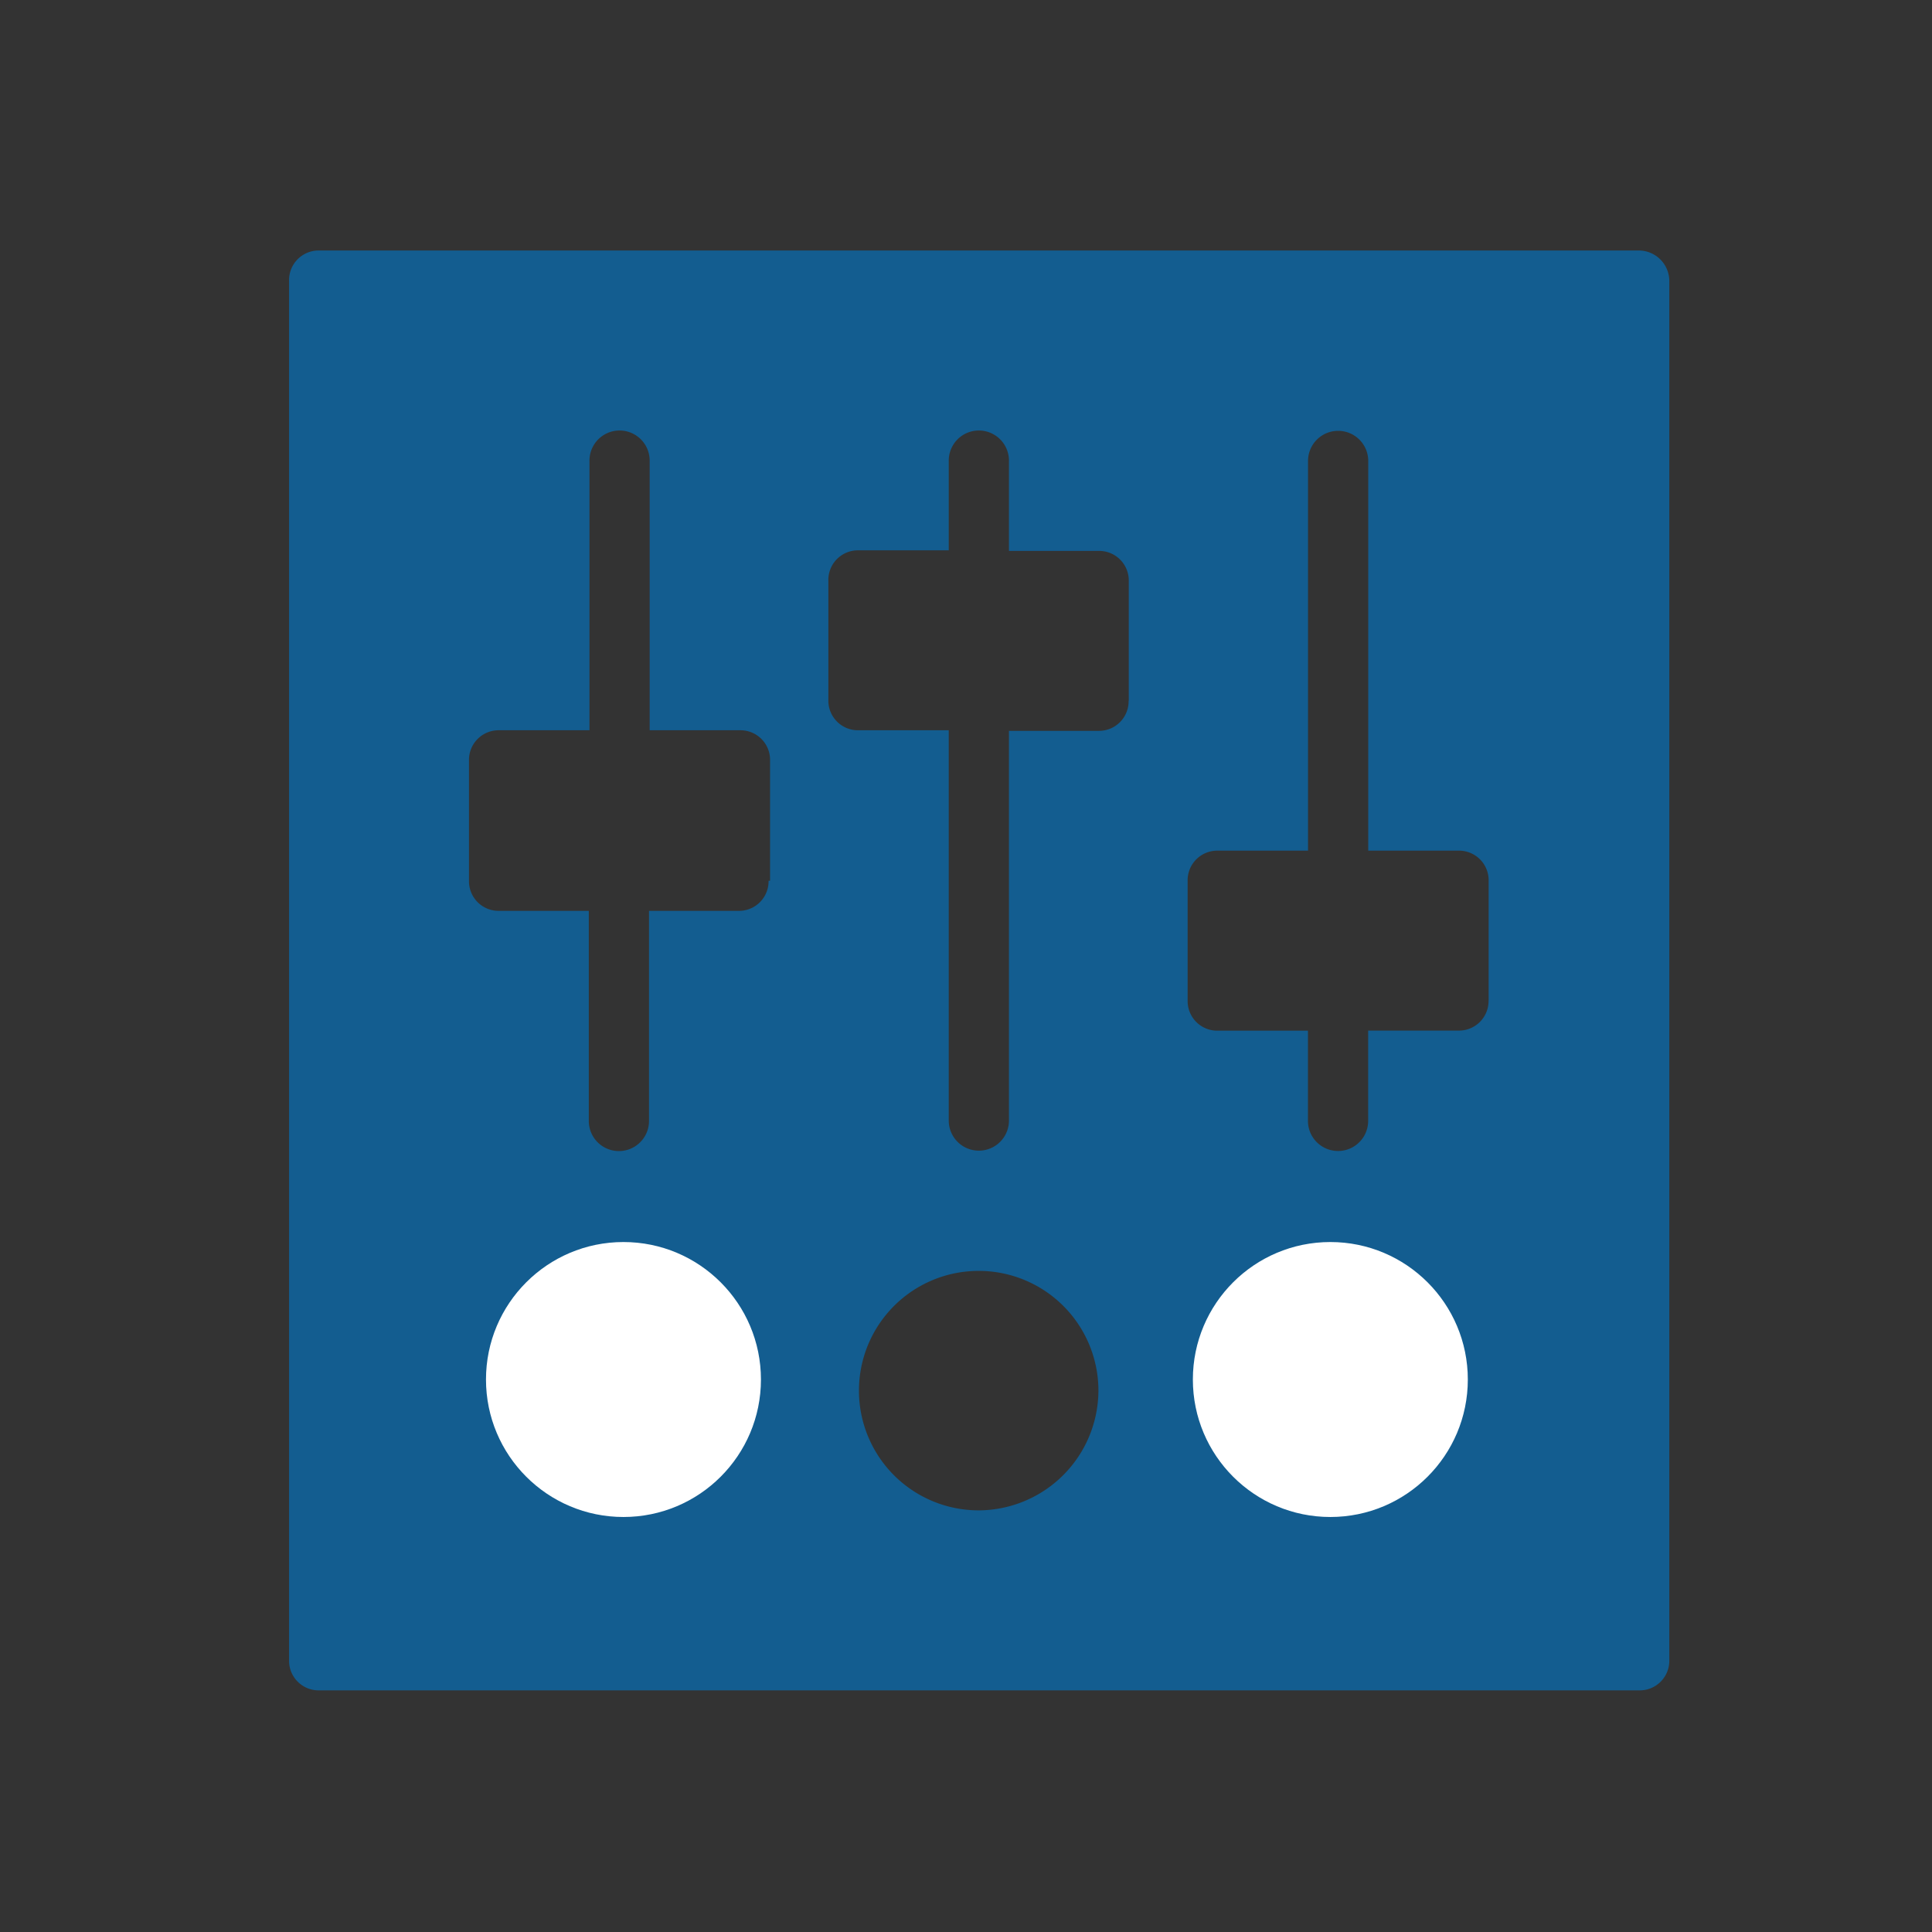 <svg id="Capa_1" data-name="Capa 1" xmlns="http://www.w3.org/2000/svg" viewBox="0 0 233 233"><rect x="0" y="0" width="233" height="233" fill="#333333" stroke="none"/><defs><style>.cls-1{fill:#0d64a0;opacity:0.85;isolation:isolate;}.cls-2{fill:#fff;}</style></defs><title>at</title><path class="cls-1" d="M197.61,30.21H38.49a3.57,3.57,0,0,0-3.63,3.63V200.23a3.57,3.57,0,0,0,3.63,3.63h159.2a3.57,3.57,0,0,0,3.63-3.63V33.84A3.69,3.69,0,0,0,197.61,30.21Zm-123,151.94a14.44,14.44,0,1,1,14.44-14.44A14.5,14.5,0,0,1,74.64,182.15Zm18.08-75.93a3.57,3.57,0,0,1-3.63,3.63H78.27v25.34a3.63,3.63,0,1,1-7.26,0V109.85H60.19a3.57,3.57,0,0,1-3.63-3.63V91.7a3.57,3.57,0,0,1,3.63-3.63H71.09V55.55a3.63,3.63,0,1,1,7.26,0V88.07H89.24a3.57,3.57,0,0,1,3.63,3.63v14.52H92.71Zm25.34,75.93a14.44,14.44,0,1,1,14.44-14.44A14.5,14.5,0,0,1,118.05,182.15Zm18.08-97.64a3.57,3.57,0,0,1-3.63,3.63H121.68v47a3.63,3.63,0,1,1-7.26,0V88.07H103.53a3.57,3.57,0,0,1-3.63-3.63V70a3.57,3.57,0,0,1,3.63-3.63h10.89V55.55a3.63,3.63,0,1,1,7.26,0V66.44H132.5a3.57,3.57,0,0,1,3.63,3.63V84.52Zm25.65,97.64a14.44,14.44,0,1,1,14.44-14.44A14.5,14.5,0,0,1,161.78,182.15Zm17.76-61.49a3.57,3.57,0,0,1-3.63,3.63H165v10.89a3.63,3.63,0,0,1-7.26,0V124.3H146.86a3.57,3.57,0,0,1-3.63-3.63V106.22a3.57,3.57,0,0,1,3.63-3.63h10.89v-47a3.63,3.63,0,0,1,7.26,0v47h10.89a3.57,3.57,0,0,1,3.63,3.63v14.44Z"/><circle class="cls-2" cx="75.19" cy="166.37" r="16.58"/><circle class="cls-2" cx="160.44" cy="166.37" r="16.58"/></svg>